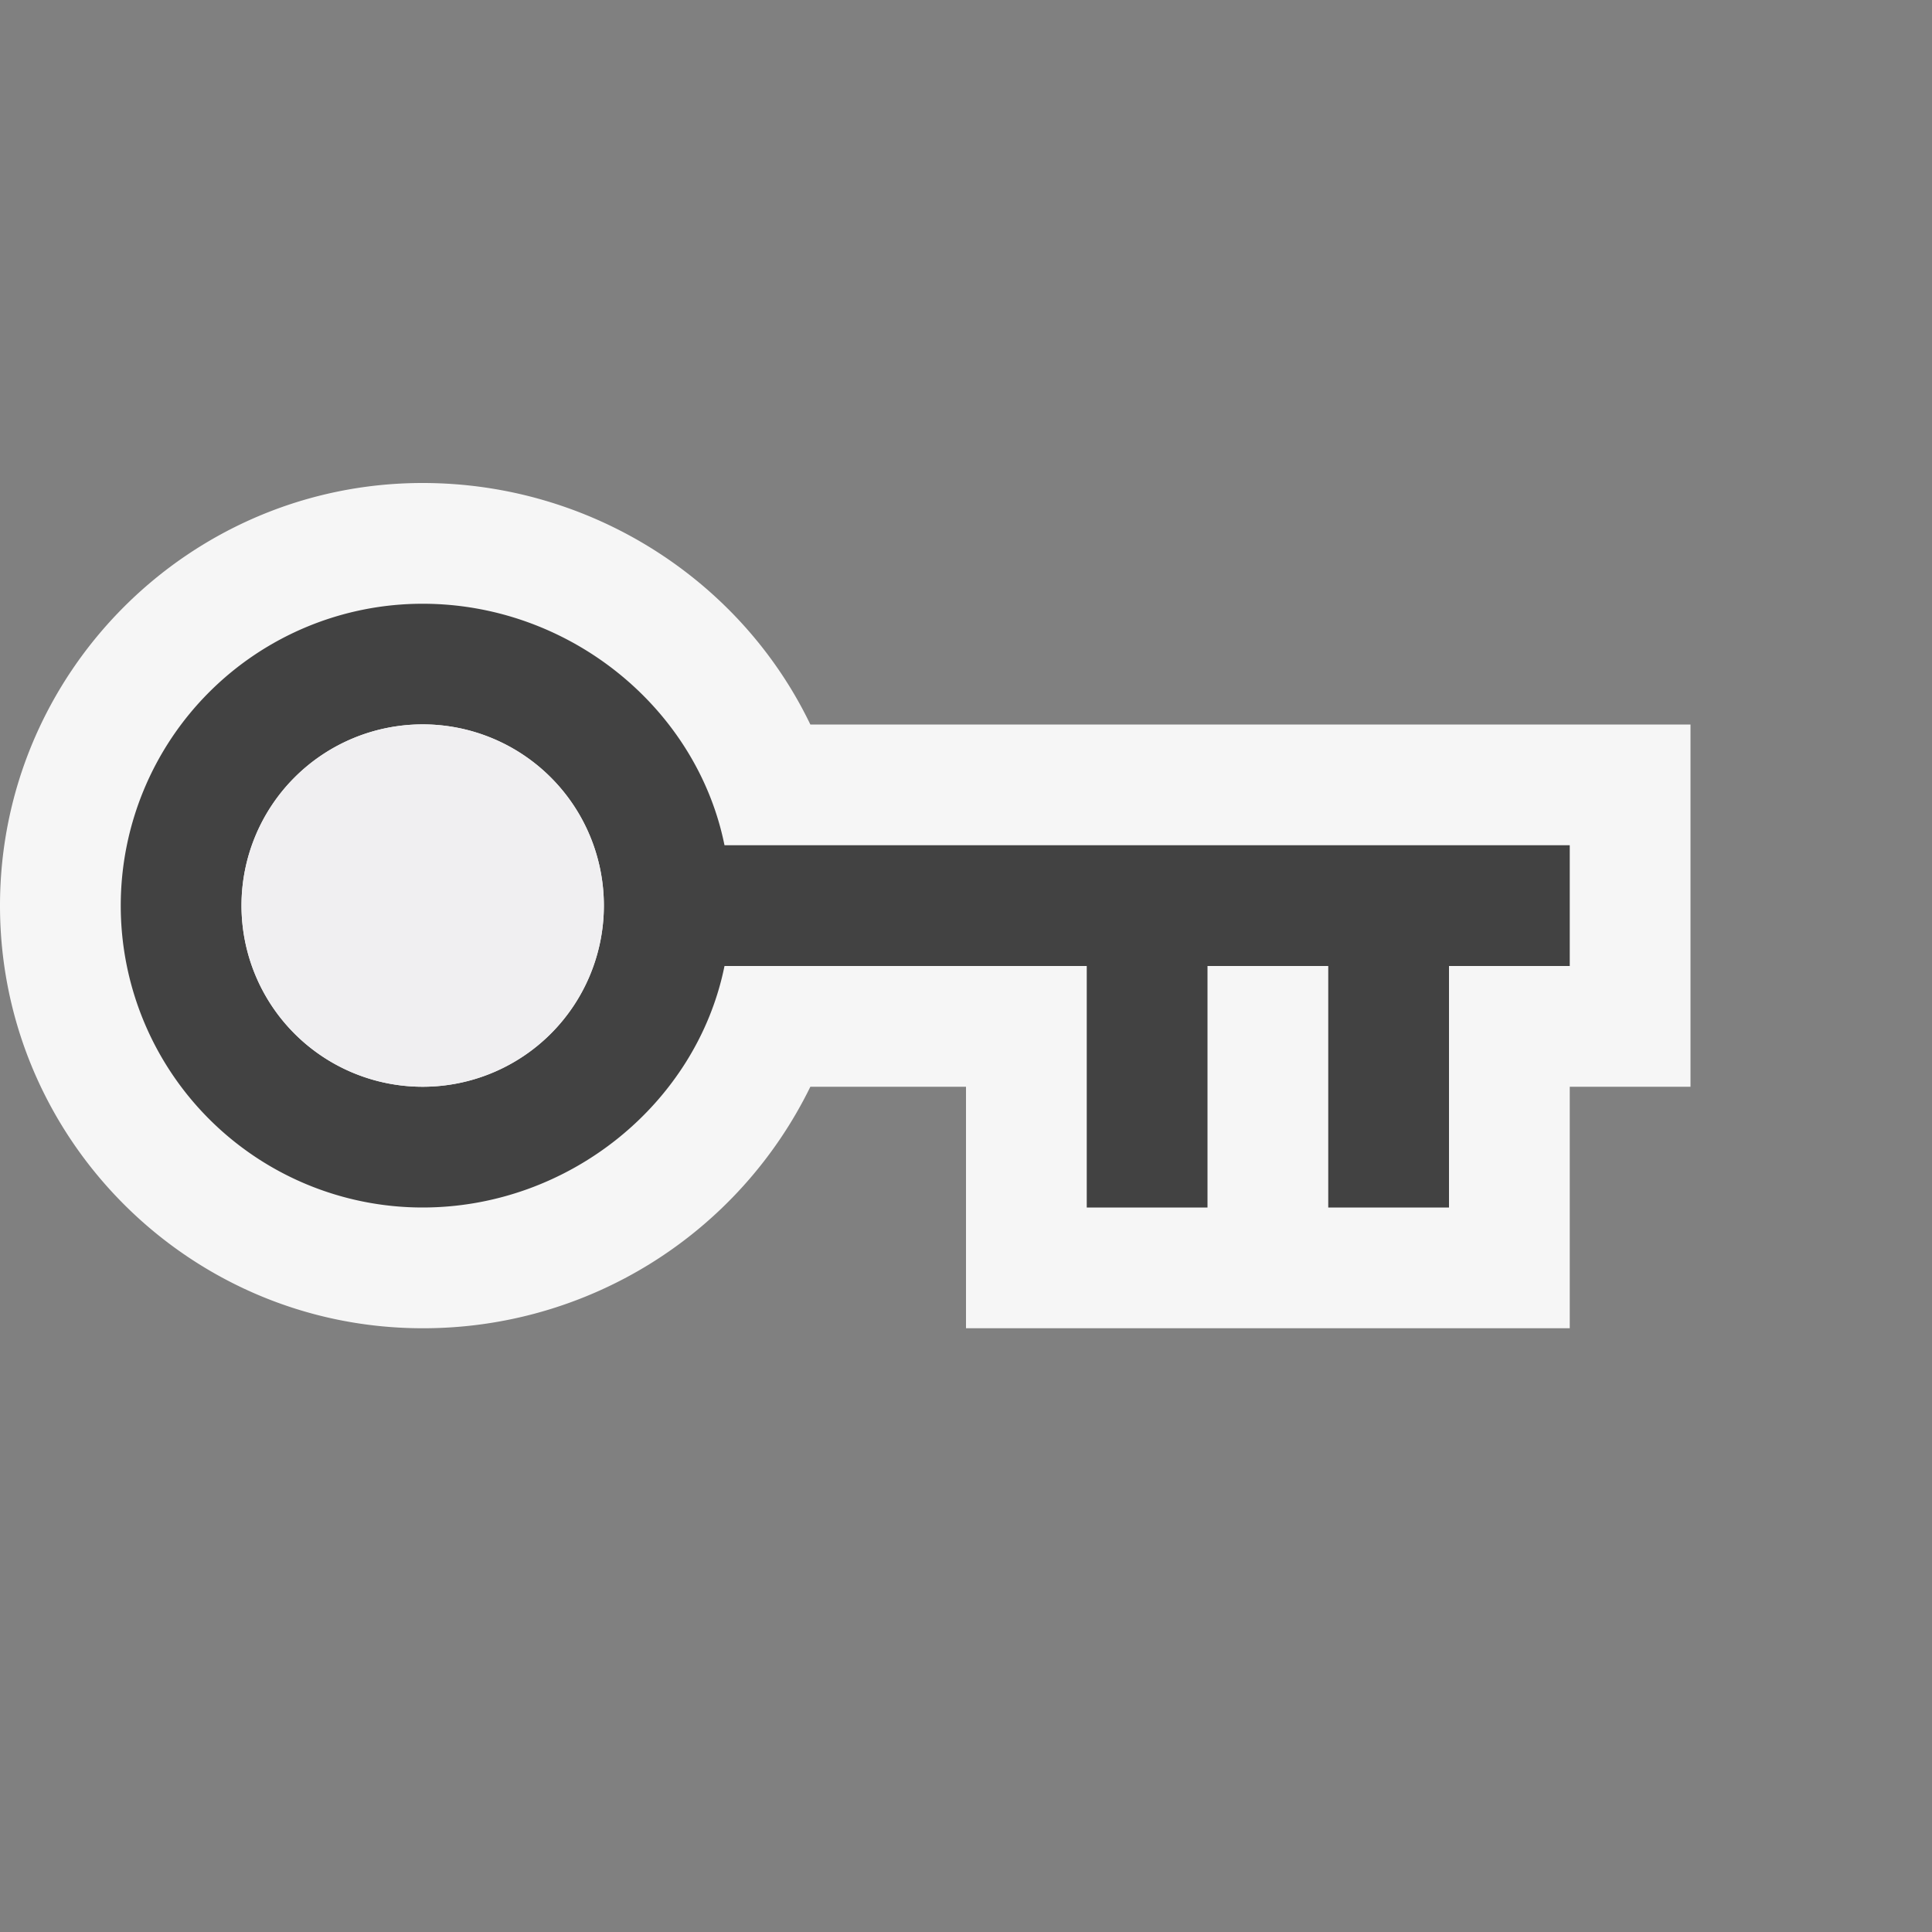 <svg xmlns="http://www.w3.org/2000/svg" viewBox="0 0 16 16"><rect x="0" y="0" width="16" height="16" fill="#808080" stroke="none"/><style>.icon-canvas-transparent{opacity:0;fill:#f6f6f6}.icon-vs-out{fill:#f6f6f6}.icon-vs-bg{fill:#424242}.icon-vs-fg{fill:#f0eff1}</style><path class="icon-canvas-transparent" d="M16 16H0V0h16v16z" id="canvas"/><path class="icon-vs-out" d="M8 11V9H6.711A3.567 3.567 0 0 1 3.5 11C1.57 11 0 9.43 0 7.5S1.57 4 3.5 4c1.395 0 2.636.805 3.211 2H14v3h-1v2H8z" id="outline"/><path class="icon-vs-bg" d="M6 7c-.231-1.143-1.291-2-2.5-2a2.5 2.5 0 1 0 0 5c1.209 0 2.269-.859 2.5-2h3v2h1V8h1v2h1V8h1V7H6zM3.5 9a1.5 1.5 0 1 1 .001-3.001A1.5 1.5 0 0 1 3.5 9z" id="iconBg"/><path class="icon-vs-fg" d="M3.5 9a1.5 1.5 0 1 1 .001-3.001A1.5 1.5 0 0 1 3.5 9z" id="iconFg"/></svg>